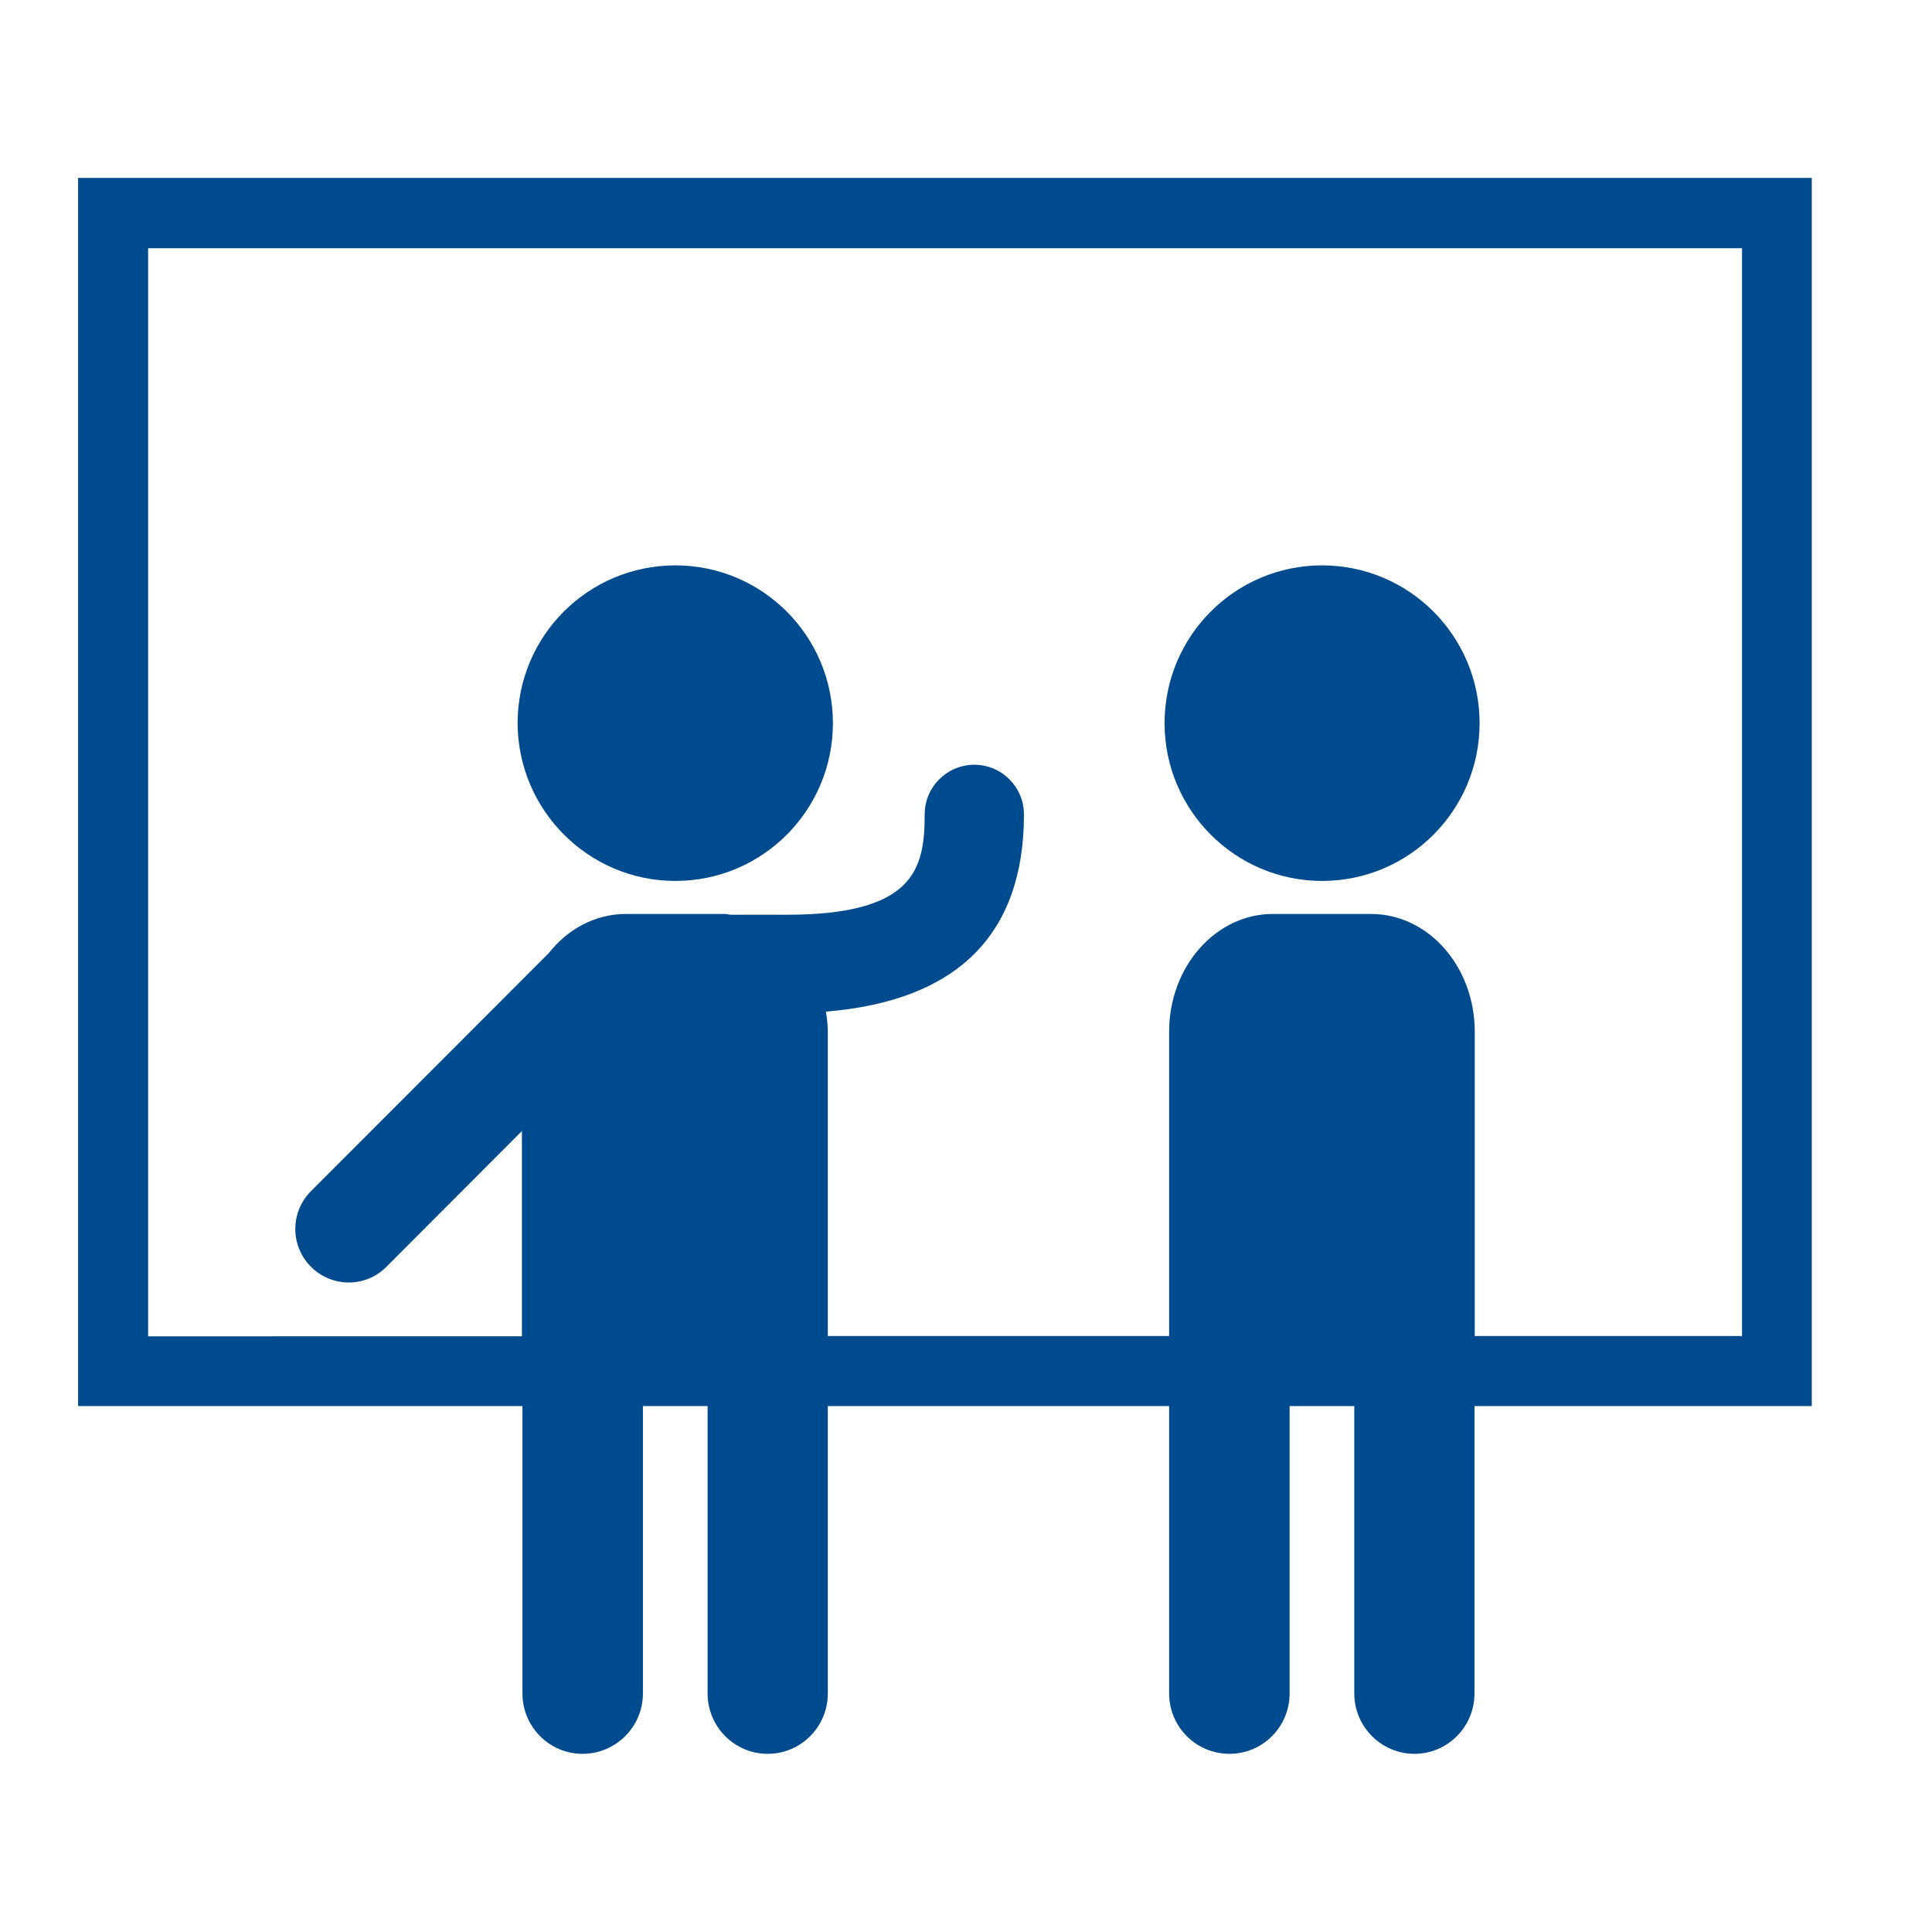 <?xml version="1.0" encoding="utf-8"?>
<!-- Generator: Adobe Illustrator 26.3.1, SVG Export Plug-In . SVG Version: 6.00 Build 0)  -->
<svg version="1.1" id="Layer_1" xmlns="http://www.w3.org/2000/svg" xmlns:xlink="http://www.w3.org/1999/xlink" x="0px" y="0px"
	 viewBox="0 0 72 72" style="enable-background:new 0 0 72 72;" xml:space="preserve">
<style type="text/css">
	.st0{fill:#004B8D;}
</style>
<g>
	<path class="st0" d="M67.53,6.63H2.91V52.4h16.56v10.71c0,1.24,1,2.25,2.24,2.25c1.24,0,2.25-1.01,2.25-2.25V52.4h2.41v10.71
		c0,1.24,1,2.25,2.24,2.25c1.24,0,2.24-1.01,2.24-2.25V52.4h12.72v10.71c0,1.24,1,2.25,2.25,2.25c1.24,0,2.24-1.01,2.24-2.25V52.4
		h2.41v10.71c0,1.24,1.01,2.25,2.24,2.25c1.24,0,2.24-1.01,2.24-2.25V52.4h12.57V6.63z M64.92,49.79h-9.96V38.45
		c0-2.43-1.73-4.39-3.87-4.39h-3.65c-2.14,0-3.87,1.97-3.87,4.39v11.34H30.85V38.45c0-0.26-0.03-0.5-0.07-0.75
		c4.88-0.4,7.38-2.86,7.38-7.35c0-1.02-0.83-1.85-1.85-1.85c-1.02,0-1.85,0.83-1.85,1.85c0,2.04-0.39,3.74-5.15,3.74h-2.08
		c-0.08-0.01-0.16-0.03-0.25-0.03h-3.65c-1.14,0-2.17,0.56-2.88,1.46l-8.86,8.87c-0.78,0.78-0.78,2.04,0,2.82
		c0.78,0.78,2.04,0.78,2.81,0l5.05-5.06v7.65H5.52V9.25h59.4V49.79z"/>
	<path class="st0" d="M25.17,32.83c3.24,0,5.87-2.63,5.87-5.88c0-3.25-2.63-5.88-5.87-5.88c-3.25,0-5.88,2.63-5.88,5.88
		C19.3,30.19,21.93,32.83,25.17,32.83z"/>
	<path class="st0" d="M49.27,32.83c3.24,0,5.87-2.63,5.87-5.88c0-3.25-2.63-5.88-5.87-5.88c-3.24,0-5.87,2.63-5.87,5.88
		C43.4,30.19,46.03,32.83,49.27,32.83z"/>
</g>
</svg>
